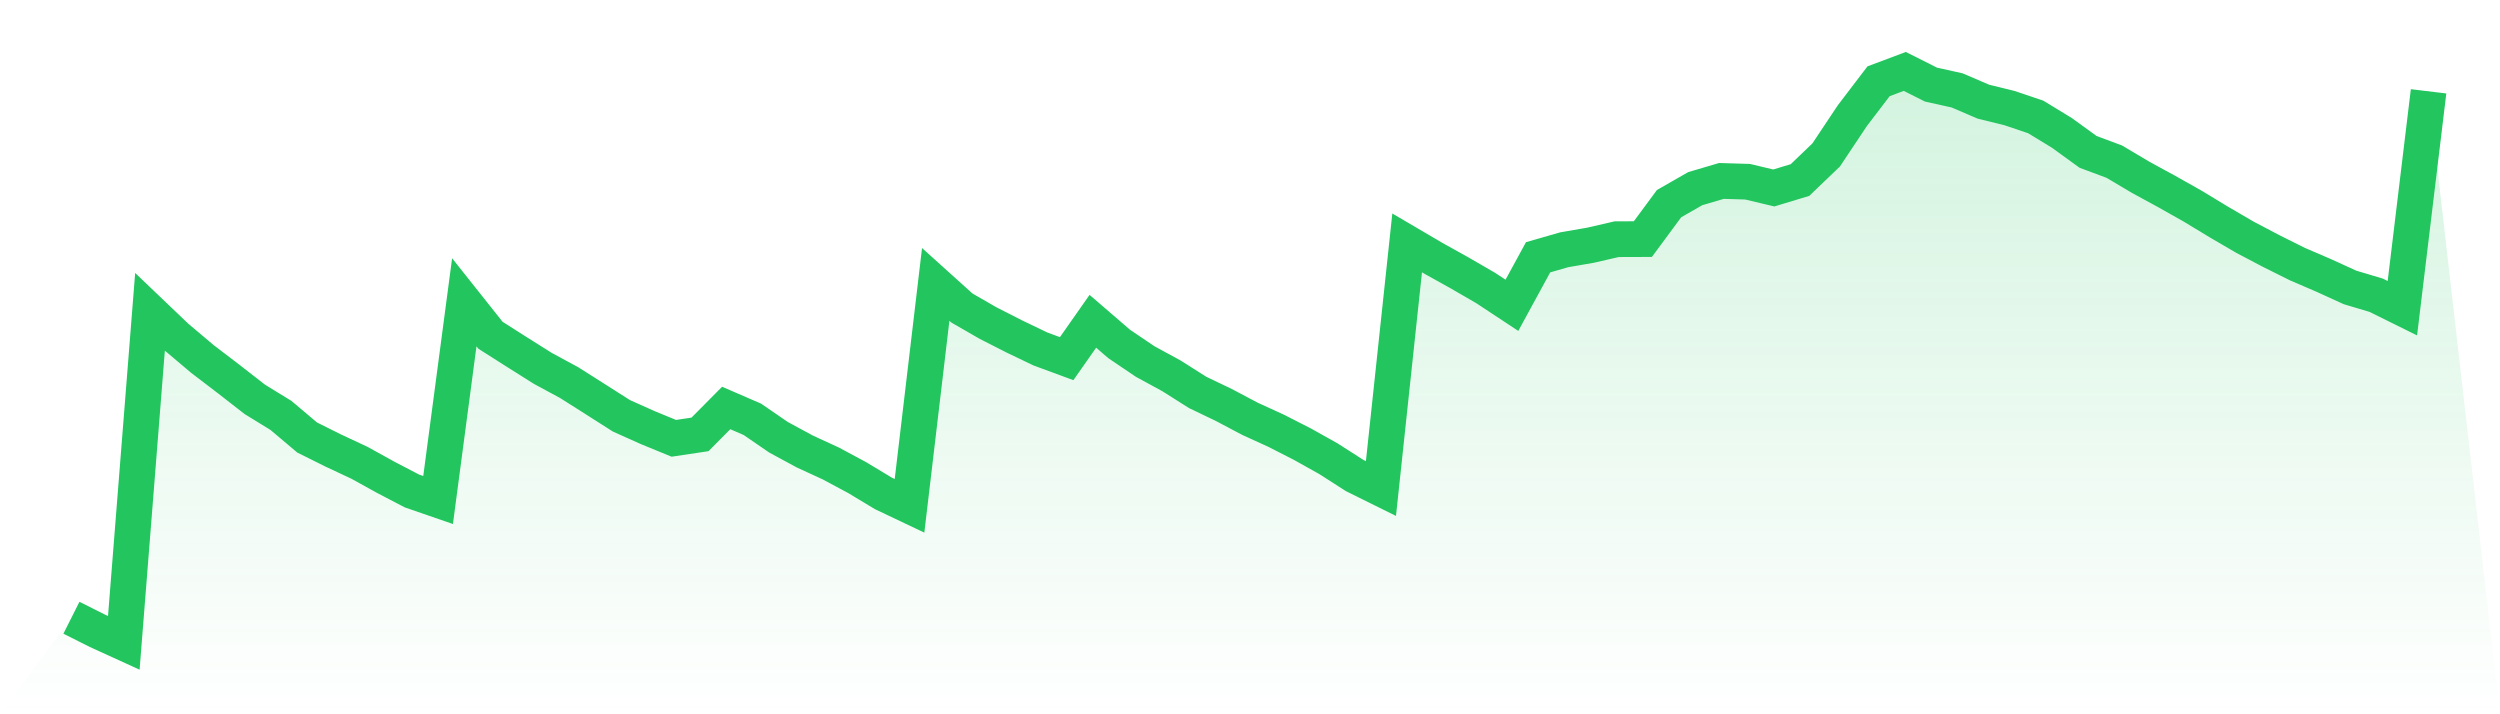 <svg viewBox="0 0 140 40" xmlns="http://www.w3.org/2000/svg">
<defs>
<linearGradient id="gradient" x1="0" x2="0" y1="0" y2="1">
<stop offset="0%" stop-color="#22c55e" stop-opacity="0.2"/>
<stop offset="100%" stop-color="#22c55e" stop-opacity="0"/>
</linearGradient>
</defs>
<path d="M4,34.594 L4,34.594 L5.467,35.331 L6.933,36 L8.4,17.463 L9.867,18.864 L11.333,20.101 L12.8,21.221 L14.267,22.363 L15.733,23.263 L17.2,24.501 L18.667,25.232 L20.133,25.918 L21.6,26.729 L23.067,27.494 L24.533,28 L26,16.928 L27.467,18.774 L28.933,19.707 L30.4,20.63 L31.867,21.423 L33.333,22.352 L34.8,23.286 L36.267,23.944 L37.733,24.546 L39.2,24.326 L40.667,22.847 L42.133,23.482 L43.6,24.489 L45.067,25.283 L46.533,25.958 L48,26.745 L49.467,27.629 L50.933,28.326 L52.4,15.927 L53.867,17.249 L55.333,18.093 L56.8,18.841 L58.267,19.544 L59.733,20.084 L61.2,17.992 L62.667,19.257 L64.133,20.248 L65.6,21.046 L67.067,21.975 L68.533,22.678 L70,23.454 L71.467,24.124 L72.933,24.872 L74.4,25.693 L75.867,26.633 L77.333,27.359 L78.8,13.603 L80.267,14.464 L81.733,15.28 L83.2,16.129 L84.667,17.097 L86.133,14.408 L87.6,13.986 L89.067,13.733 L90.533,13.395 L92,13.39 L93.467,11.404 L94.933,10.565 L96.4,10.132 L97.867,10.177 L99.333,10.526 L100.8,10.082 L102.267,8.675 L103.733,6.475 L105.2,4.551 L106.667,4 L108.133,4.737 L109.6,5.063 L111.067,5.693 L112.533,6.053 L114,6.549 L115.467,7.443 L116.933,8.506 L118.4,9.052 L119.867,9.924 L121.333,10.723 L122.8,11.55 L124.267,12.439 L125.733,13.294 L127.2,14.065 L128.667,14.796 L130.133,15.426 L131.6,16.096 L133.067,16.534 L134.533,17.26 L136,5.114 L140,40 L0,40 z" fill="url(#gradient)"/>
<path d="M4,34.594 L4,34.594 L5.467,35.331 L6.933,36 L8.4,17.463 L9.867,18.864 L11.333,20.101 L12.8,21.221 L14.267,22.363 L15.733,23.263 L17.2,24.501 L18.667,25.232 L20.133,25.918 L21.6,26.729 L23.067,27.494 L24.533,28 L26,16.928 L27.467,18.774 L28.933,19.707 L30.4,20.63 L31.867,21.423 L33.333,22.352 L34.8,23.286 L36.267,23.944 L37.733,24.546 L39.2,24.326 L40.667,22.847 L42.133,23.482 L43.6,24.489 L45.067,25.283 L46.533,25.958 L48,26.745 L49.467,27.629 L50.933,28.326 L52.4,15.927 L53.867,17.249 L55.333,18.093 L56.8,18.841 L58.267,19.544 L59.733,20.084 L61.2,17.992 L62.667,19.257 L64.133,20.248 L65.6,21.046 L67.067,21.975 L68.533,22.678 L70,23.454 L71.467,24.124 L72.933,24.872 L74.4,25.693 L75.867,26.633 L77.333,27.359 L78.8,13.603 L80.267,14.464 L81.733,15.28 L83.2,16.129 L84.667,17.097 L86.133,14.408 L87.6,13.986 L89.067,13.733 L90.533,13.395 L92,13.39 L93.467,11.404 L94.933,10.565 L96.4,10.132 L97.867,10.177 L99.333,10.526 L100.8,10.082 L102.267,8.675 L103.733,6.475 L105.2,4.551 L106.667,4 L108.133,4.737 L109.6,5.063 L111.067,5.693 L112.533,6.053 L114,6.549 L115.467,7.443 L116.933,8.506 L118.4,9.052 L119.867,9.924 L121.333,10.723 L122.8,11.55 L124.267,12.439 L125.733,13.294 L127.2,14.065 L128.667,14.796 L130.133,15.426 L131.6,16.096 L133.067,16.534 L134.533,17.26 L136,5.114" fill="none" stroke="#22c55e" stroke-width="2"/>
</svg>